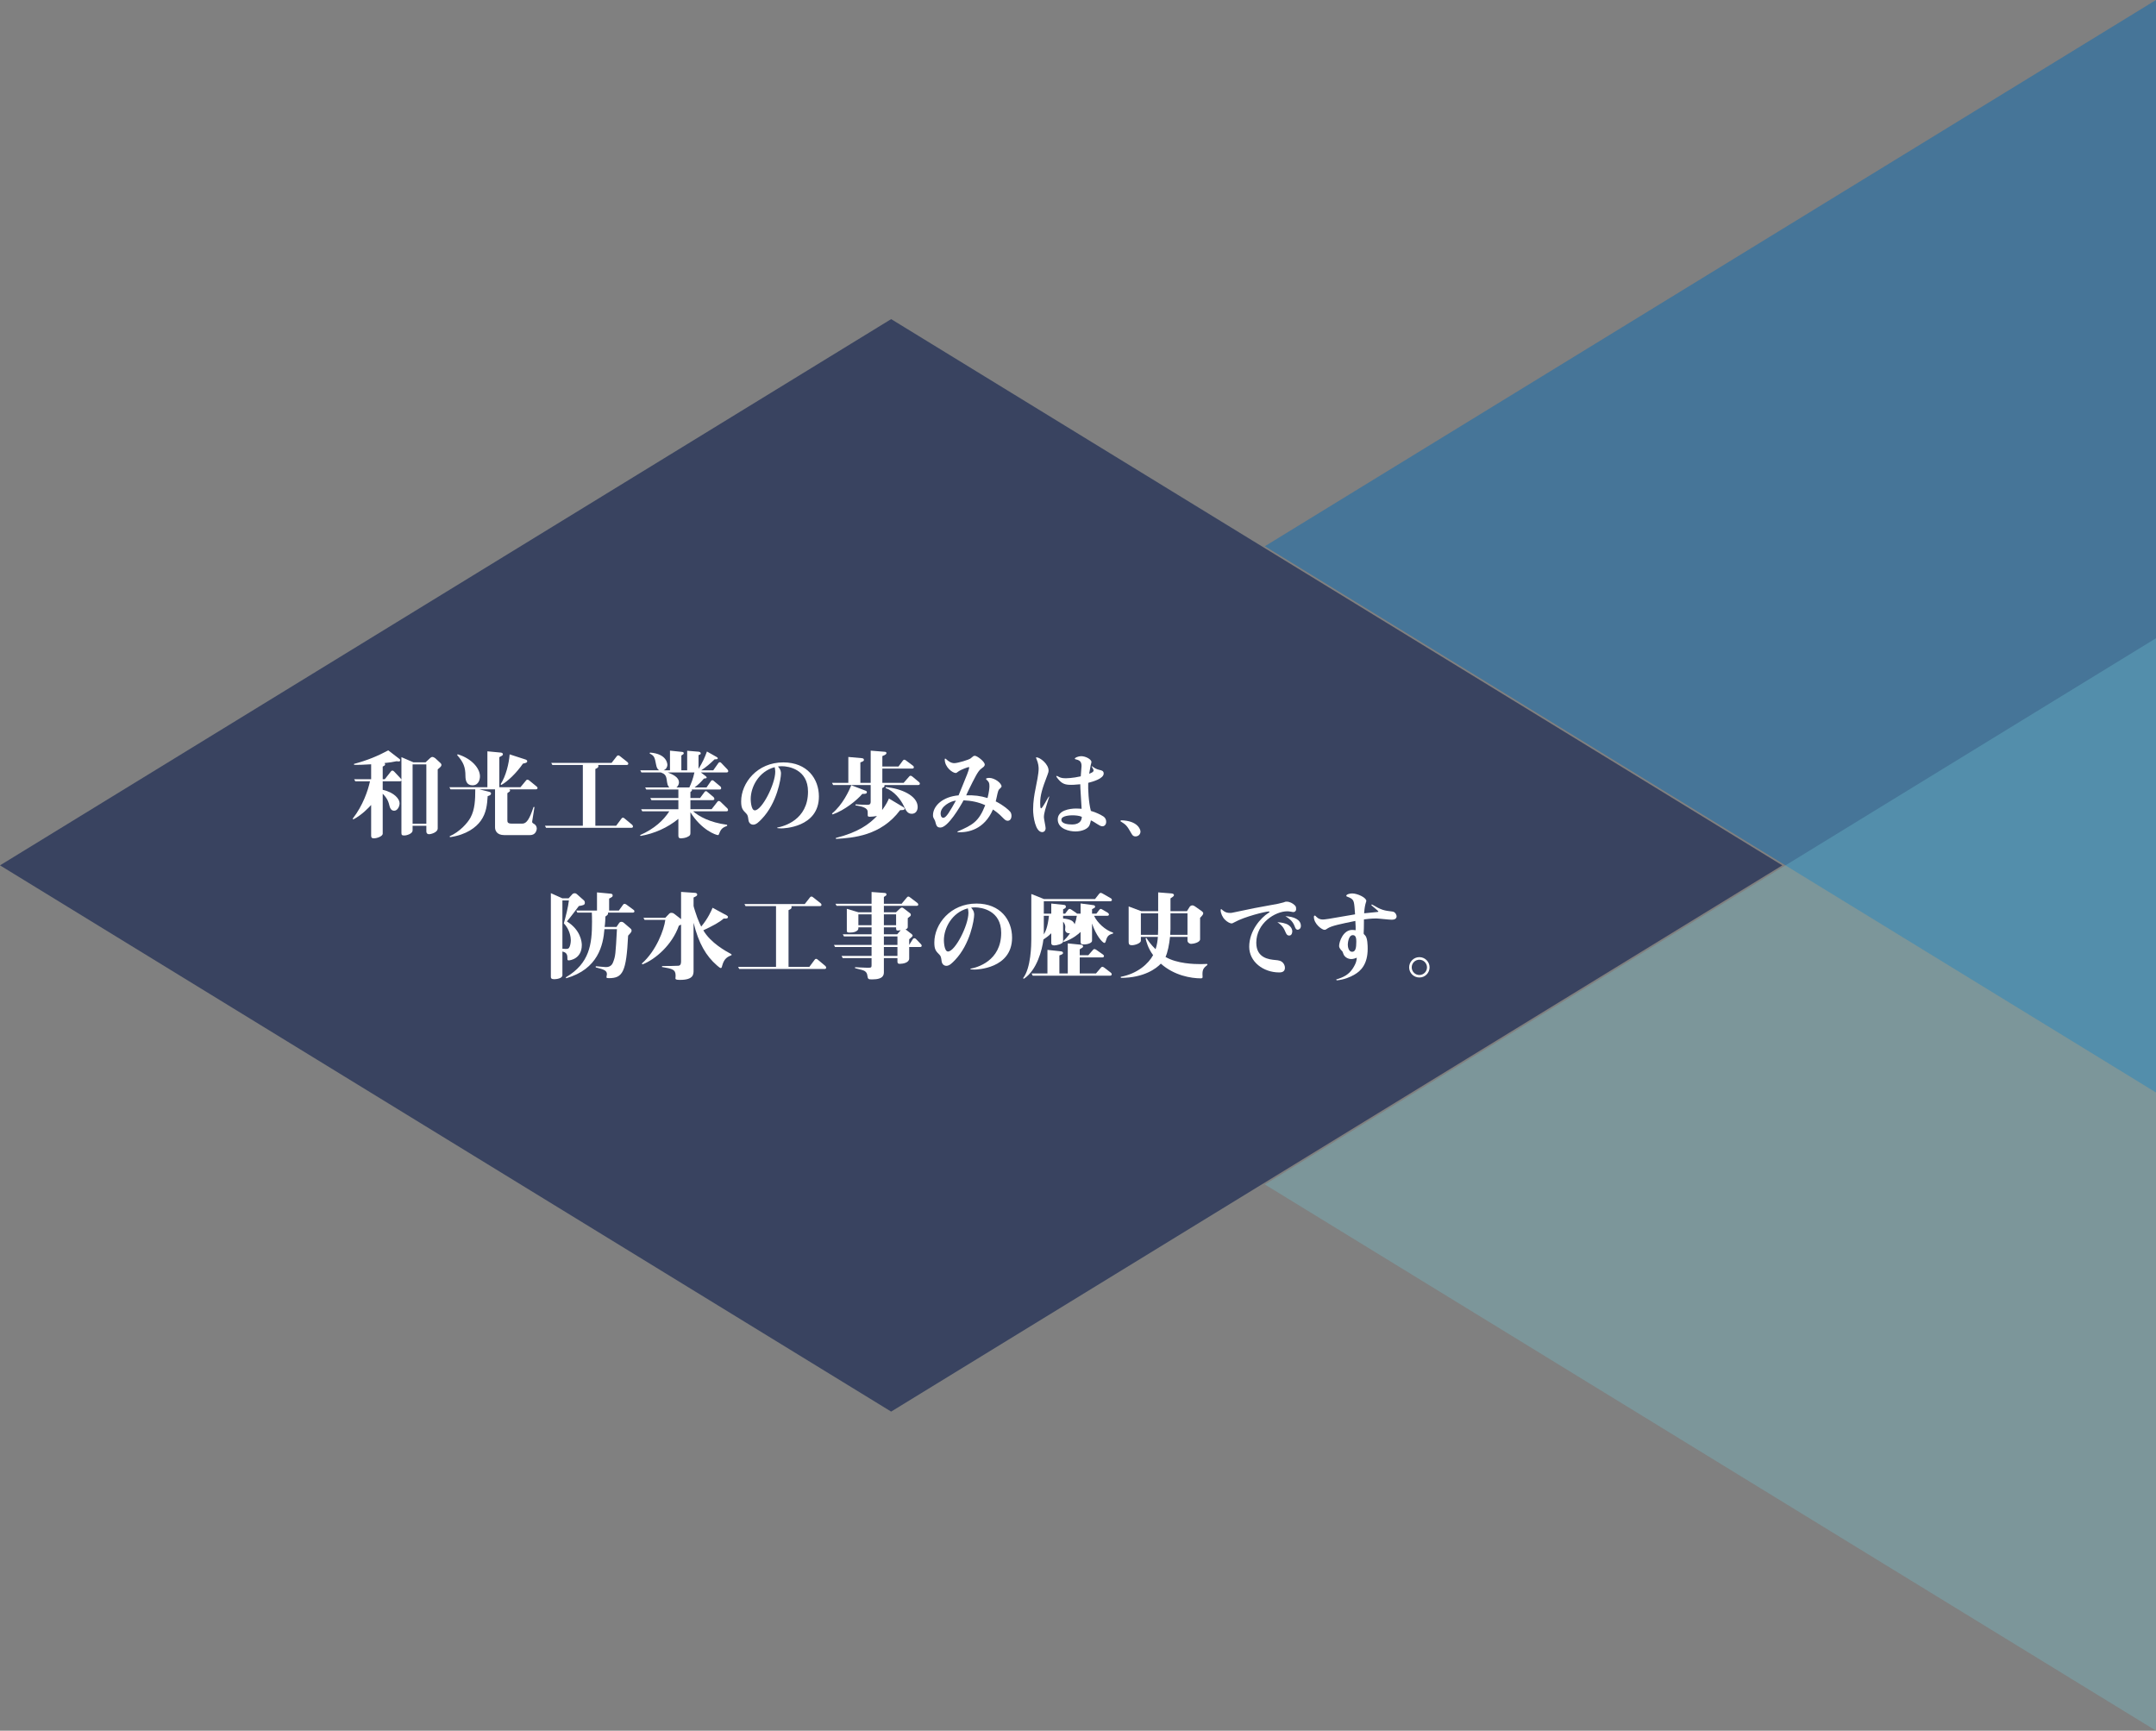 <?xml version="1.0" encoding="utf-8"?>
<!-- Generator: Adobe Illustrator 23.1.0, SVG Export Plug-In . SVG Version: 6.00 Build 0)  -->
<svg version="1.1" id="レイヤー_1" xmlns="http://www.w3.org/2000/svg" xmlns:xlink="http://www.w3.org/1999/xlink" x="0px"
	 y="0px" width="750px" height="602px" viewBox="0 0 750 602" style="enable-background:new 0 0 750 602;" xml:space="preserve">
<rect x="0" y="0" width="750" height="602" fill="#808080" stroke="none"/>
<style type="text/css">
	.st0{clip-path:url(#SVGID_2_);}
	.st1{opacity:0.7;fill:#1C2A53;}
	.st2{fill:#FFFFFF;}
	.st3{opacity:0.5;fill:#0C6BB0;}
	.st4{opacity:0.3;fill:#72C8D5;}
</style>
<g>
	<defs>
		<rect id="SVGID_1_" width="750" height="602"/>
	</defs>
	<clipPath id="SVGID_2_">
		<use xlink:href="#SVGID_1_"  style="overflow:visible;"/>
	</clipPath>
	<g class="st0">
		<g>
			<path class="st1" d="M620,301L310,491L0,301l310-190L620,301z"/>
			<g>
				<path class="st2" d="M152.266,267.612v20.499c0,1.562-2.592,2.06-2.923,2.06c-0.466,0-1.031-0.133-1.031-1.03v-1.894h-4.784
					v1.628c0,1.063-1.927,1.728-2.857,1.728c-0.831,0-1.03-0.133-1.03-0.93v-18.274c-0.066,0.299-0.332,0.365-0.565,0.365h-5.946
					v2.957c4.053,0.93,5.88,3.19,5.88,4.685c0,0.996-0.665,2.592-1.893,2.592c-1.197,0-1.495-1.196-1.595-1.562
					c-0.365-1.462-0.665-2.591-2.392-4.352v13.921c0,0.831-1.893,1.595-3.057,1.595c-0.798,0-0.964-0.332-0.964-0.93v-10.665
					c-0.764,0.831-3.189,3.455-6.212,5.017l-0.2-0.266c3.554-4.552,5.315-9.801,6.012-12.991h-5.116l-0.399-0.731h5.914v-5.183
					c-3.023,0.2-4.485,0.2-5.914,0.2l-0.066-0.332c4.752-1.263,8.273-2.757,11.928-4.718l3.987,3.057
					c0.133,0.1,0.166,0.299,0.166,0.432c0,0.133-0.133,0.366-0.398,0.366c-0.133,0-0.666-0.034-0.898-0.067
					c-0.565,0.1-1.263,0.233-1.96,0.365c-0.599,0.1-1.628,0.2-2.226,0.266c0.101,0.1,0.233,0.2,0.233,0.465
					c0,0.233,0,0.332-0.831,0.764v4.386h0.731l2.093-2.658c0.133-0.166,0.267-0.332,0.565-0.332c0.233,0,0.465,0.199,0.599,0.332
					l2.226,2.359c0.232,0.266,0.264,0.365,0.298,0.532v-7.907l4.154,1.794h4.253l1.528-1.429c0.299-0.266,0.531-0.432,0.864-0.432
					c0.298,0,0.829,0.332,0.963,0.432l1.828,1.694c0.132,0.133,0.332,0.365,0.332,0.665
					C153.562,266.515,153.197,266.847,152.266,267.612z M148.312,265.884h-4.784v20.633h4.784V265.884z"/>
				<path class="st2" d="M186.43,274.556h-9.304c0.166,0.099,0.299,0.199,0.299,0.398c0,0.299-0.1,0.365-0.93,0.93v9.269
					c0,0.764,0,1.329,1.561,1.329h3.655c1.528,0,2.558-1.761,3.886-5.781h0.333l-0.797,4.984c-0.067,0.465,0.034,0.531,0.897,1.063
					c0.233,0.166,0.697,0.731,0.697,1.396c0,0.332-0.099,0.864-0.432,1.395c-0.299,0.432-0.797,0.93-1.927,0.93h-9.003
					c-2.459,0-3.156-1.528-3.156-2.658v-0.764v-12.492h-5.482l3.09,0.764c0.664,0.166,0.995,0.266,0.995,0.698
					c0,0.565-0.697,0.764-1.162,0.897c-0.198,3.023-0.465,5.88-2.424,8.605c-1.596,2.226-4.919,4.851-10.699,5.682l-0.1-0.332
					c3.488-1.528,6.213-4.585,7.243-6.479c1.529-2.824,1.661-6.18,1.661-9.834h-8.605l-0.398-0.731h13.222v-12.492l4.584,0.432
					c0.3,0.034,0.798,0.1,0.798,0.598c0,0.332-0.1,0.399-1.228,0.997v10.465h7.342l1.927-2.325c0.133-0.166,0.232-0.299,0.499-0.299
					c0.232,0,0.365,0.067,0.631,0.266l2.558,2.093c0.167,0.133,0.333,0.299,0.333,0.565
					C186.995,274.456,186.662,274.556,186.43,274.556z M164.368,273.16c-1.893,0-2.458-1.429-2.458-3.256
					c0-3.09-0.698-4.784-2.891-7.276l0.2-0.266c4.917,1.495,7.741,4.917,7.741,7.675C166.96,270.834,166.662,273.16,164.368,273.16z
					 M181.91,265.618c-2.325,3.355-5.315,6.18-7.508,7.409l-0.267-0.233c1.861-2.824,2.924-7.243,3.156-10.399l5.548,1.794
					c0.101,0.033,0.565,0.2,0.565,0.598C183.406,265.286,182.908,265.386,181.91,265.618z"/>
				<path class="st2" d="M219.63,287.945H189.96l-0.398-0.731h13.188v-21.131h-10.597l-0.399-0.731h20.997l1.795-2.293
					c0.133-0.199,0.266-0.299,0.565-0.299c0.2,0,0.266,0.033,0.597,0.299l2.559,2.027c0.266,0.199,0.299,0.498,0.299,0.598
					c0,0.299-0.333,0.398-0.599,0.398h-9.901c0.034,0.1,0.1,0.2,0.1,0.398c0,0.499-0.365,0.665-1.063,0.997v19.735h7.242
					l1.828-2.459c0.132-0.166,0.232-0.332,0.565-0.332c0.198,0,0.332,0.1,0.565,0.299l2.59,2.159
					c0.066,0.033,0.299,0.332,0.299,0.631C220.195,287.812,219.929,287.945,219.63,287.945z"/>
				<path class="st2" d="M252.797,268.675h-9.004l1.695,1.296c0.132,0.1,0.332,0.266,0.332,0.498c0,0.233-0.099,0.233-0.964,0.365
					c-1.096,1.263-1.893,2.06-3.221,3.057h4.152l1.495-2.159c0.101-0.166,0.267-0.332,0.531-0.332c0.233,0,0.333,0.1,0.565,0.299
					l2.226,1.861c0.2,0.167,0.267,0.399,0.267,0.632c0,0.332-0.267,0.432-0.565,0.432h-9.703c0.034,0.067,0.101,0.166,0.101,0.299
					c0,0.166-0.067,0.199-0.531,0.565v2.093h3.355l1.528-2.06c0.101-0.133,0.233-0.332,0.533-0.332c0.232,0,0.332,0.133,0.564,0.332
					l2.06,1.727c0.101,0.067,0.299,0.432,0.299,0.632c0,0.299-0.266,0.432-0.564,0.432h-7.775v3.156h7.376l1.993-2.559
					c0.132-0.166,0.266-0.299,0.531-0.299c0.233,0,0.433,0.166,0.599,0.299l2.292,2.226c0.2,0.166,0.299,0.432,0.299,0.632
					c0,0.332-0.267,0.432-0.565,0.432h-11.595c2.059,1.761,5.747,3.887,11.828,4.685l0.032,0.365
					c-1.362,0.565-2.059,0.831-2.725,2.559c-0.232,0.598-0.264,0.664-0.464,0.664c-0.698,0-5.682-1.694-9.602-7.94v7.01
					c0,0.764,0,1.13-1.231,1.662c-0.664,0.266-1.56,0.398-1.993,0.398c-0.964,0-0.964-0.498-0.964-1.096v-5.681
					c-3.786,3.09-8.338,5.116-13.156,5.947l-0.166-0.299c5.016-2.192,8.206-5.216,10.167-8.273h-9.403l-0.398-0.731h12.956v-3.156
					h-9.368l-0.399-0.731h9.768v-2.957h-11.162l-0.399-0.731h8.406c-0.597-0.565-0.698-1.163-0.93-2.857
					c-0.232-1.595-0.93-1.927-2.027-2.359h-6.744l-0.399-0.731h6.611c-0.565-0.299-0.897-0.864-1.096-1.927
					c-0.498-2.558-0.597-3.156-2.259-3.92l0.133-0.332c6.046,0.432,6.046,4.154,6.046,4.286c0,0.531-0.299,1.462-1.329,1.894h2.226
					V261.1l4.154,0.432c0.332,0.034,0.63,0.1,0.63,0.465c0,0.266-0.065,0.332-0.829,0.798v5.15h2.027v-6.811l3.953,0.332
					c0.198,0.033,0.763,0.1,0.763,0.598c0,0.299-0.132,0.332-0.763,0.598v4.784c1.429-2.325,2.093-3.788,2.923-6.047l3.29,1.861
					c0.332,0.2,0.464,0.299,0.464,0.465c0,0.365-0.099,0.365-1.096,0.398c-1.628,1.562-2.757,2.558-4.651,3.821h4.187l1.76-2.492
					c0.101-0.133,0.233-0.332,0.531-0.332c0.233,0,0.466,0.199,0.565,0.332l2.06,2.159c0.233,0.266,0.299,0.432,0.299,0.631
					C253.328,268.542,253.062,268.675,252.797,268.675z M232.264,268.675c1.661,0.665,3.92,1.594,3.92,3.488
					c0,0.1,0,1.03-0.863,1.728h4.486c0.597-1.296,1.296-3.024,1.76-5.216H232.264z"/>
				<path class="st2" d="M270.381,287.845c2.293-0.398,10.698-2.658,10.698-12.493c0-7.774-6.811-8.837-9.07-8.837
					c-0.664,0-1.13,0.066-1.394,0.099c1.063,1.13,1.063,2.027,1.063,2.459c0,1.728-1.362,10.266-6.712,15.815
					c-0.93,0.963-1.893,1.96-2.923,1.96c-1.029,0-1.594-0.764-1.695-1.695c-0.166-1.196-0.232-1.628-0.731-2.159
					c-1.262-1.263-1.793-1.827-1.793-4.253c0-6.412,5.582-13.556,14.653-13.556c8.338,0,12.393,5.715,12.393,11.861
					c0,10.897-12.56,11.097-12.991,11.097c-0.697,0-0.998-0.034-1.495-0.1V287.845z M261.145,277.944
					c0,0.233,0.067,3.921,1.428,3.921c2.459,0,7.111-9.07,7.111-13.456c0-0.565-0.101-1.063-0.2-1.562
					C263.936,268.309,261.145,273.725,261.145,277.944z"/>
				<path class="st2" d="M319.396,273.06h-11.76c0.032,0.067,0.066,0.133,0.066,0.266c0,0.399-0.299,0.532-0.831,0.798v7.642
					c1.396-1.894,1.961-3.09,2.358-4.02l5.117,3.057c0.133,0.066,0.332,0.266,0.332,0.465c0,0.499-0.498,0.499-1.561,0.532
					c-6.677,8.938-16.313,9.635-22.326,10.001l-0.034-0.332c7.775-1.96,11.596-4.785,14.32-7.642
					c-0.597,0.133-1.893,0.266-2.492,0.266c-0.597,0-0.731-0.166-0.731-0.498c0-1.561,0-1.761-0.432-2.192
					c-0.831-0.864-3.19-1.163-3.821-1.263l0.034-0.365c0.365,0.066,3.355,0.166,3.92,0.166c0.665,0,1.329,0,1.329-1.063v-5.814
					h-13.057l-0.398-0.764h5.681v-9.004l4.518,0.399c0.599,0.066,0.898,0.133,0.898,0.631c0,0.299-0.1,0.465-1.23,0.864v7.111h3.588
					V261.1l4.95,0.398c0.267,0.033,0.533,0.133,0.533,0.432c0,0.332-0.233,0.598-1.429,1.063v3.621h5.615l1.529-2.06
					c0.1-0.133,0.232-0.299,0.531-0.299c0.2,0,0.333,0.1,0.599,0.299l2.358,1.761c0.1,0.066,0.333,0.266,0.333,0.598
					s-0.333,0.432-0.599,0.432h-10.366v4.95h7.409l1.894-2.16c0.166-0.199,0.266-0.299,0.531-0.299c0.232,0,0.465,0.166,0.597,0.266
					l2.326,1.927c0.133,0.133,0.299,0.299,0.299,0.565C319.994,272.928,319.662,273.06,319.396,273.06z M299.96,276.15
					c-1.828,2.159-6.113,5.681-10.332,7.144l-0.2-0.332c3.72-3.024,5.946-7.941,6.711-9.834l5.017,1.927
					c0.232,0.1,0.398,0.2,0.398,0.465C301.554,276.117,301.023,276.15,299.96,276.15z M317.169,283.061
					c-1.494,0-2.027-1.163-2.79-2.758c-1.03-2.159-3.322-5.183-6.313-6.18l0.066-0.332c5.283,0.432,11.097,2.957,11.097,6.911
					C319.23,281.964,318.533,283.061,317.169,283.061z"/>
				<path class="st2" d="M333.06,289.241c5.283-2.292,7.409-3.389,9.668-9.17c-2.492-1.129-4.884-1.561-7.541-1.694
					c-1.196,2.259-5.449,9.469-8.04,9.469c-1.262,0-1.429-0.631-1.861-2.292c-0.032-0.2-0.465-0.864-0.531-1.03
					c-0.2-0.432-0.2-0.764-0.2-0.93c0-3.322,3.422-6.479,8.905-6.944c0.465-1.162,2.558-6.213,2.957-7.276
					c0.2-0.532,0.731-1.927,0.731-2.392c0-0.133-0.034-0.166-0.133-0.166c-0.365,0-2.757,0.93-3.422,1.396
					c-0.831,0.598-0.897,0.665-1.129,0.665c-1.097,0-3.821-1.994-3.821-4.718c0-0.1,0-0.299,0.2-0.299
					c0.1,0,0.597,0.465,0.631,0.498c0.232,0.2,1.262,1.097,2.458,1.097c1.263,0,5.183-1.197,5.714-1.661
					c0.93-0.798,1.03-0.897,1.495-0.897c0.764,0,3.422,1.994,3.422,3.057c0,0.498-0.432,0.831-0.763,1.063
					c-1.03,0.764-1.495,1.096-3.422,4.917c-0.499,0.997-2.028,4.054-2.26,4.718c2.725-0.099,4.95,0.166,7.409,0.93
					c0.531-1.994,0.665-3.555,0.665-4.086c0-1.296-0.233-1.528-0.898-2.193c-0.266-0.266-0.298-0.299-0.298-0.365
					c0-0.266,0.763-0.365,1.063-0.365c1.96,0,4.352,1.794,4.352,3.024c0,0.232-0.864,0.93-0.964,1.096
					c-0.266,0.398-0.631,2.027-0.831,3.057c-0.099,0.432-0.166,0.698-0.232,0.996c2.757,1.396,4.518,2.99,4.917,3.489
					c0.266,0.266,0.565,0.731,0.565,1.561c0,0.664-0.299,1.694-1.329,1.694c-0.599,0-0.964-0.332-1.528-0.897
					c-1.695-1.795-3.057-2.658-3.589-3.024c-3.057,6.977-8.572,8.073-12.293,7.907L333.06,289.241z M327.212,282.961
					c0,0.133,0,1.495,0.93,1.495c1.03,0,2.292-2.259,4.386-5.98C330.602,278.642,327.212,280.503,327.212,282.961z"/>
				<path class="st2" d="M364.998,277.114c-0.232,0.731-1.262,3.92-1.428,4.585c-0.267,0.93-0.433,1.894-0.433,2.558
					c0,0.598,0.599,3.256,0.599,3.788c0,0.93-0.599,1.396-1.164,1.396c-2.392,0-3.189-5.383-3.189-7.874
					c0-2.724,0.465-5.416,0.797-6.977c0.499-2.525,1.13-5.515,1.13-7.177c0-0.664-0.066-1.827-0.764-3.455
					c0-0.033-0.166-0.365-0.166-0.398c0-0.1,0.1-0.133,0.2-0.133c1.162,0,4.187,2.293,4.187,4.619c0,0.299-0.034,0.598-0.365,1.429
					c-1.894,4.917-2.559,7.143-2.559,9.9c0,0.432,0,1.795,0.299,1.795c0.531,0,2.226-3.522,2.725-4.12L364.998,277.114z
					 M379.882,266.515c0.665,0.498,1.429,1.03,2.492,1.262c0.797,0.166,1.561,0.332,1.561,1.263c0,1.794-3.688,2.824-5.383,3.256
					c-0.099,2.027,0.133,6.844,0.93,9.768c1.795,0.498,3.356,1.296,4.353,1.927c0.333,0.233,0.964,0.764,0.964,1.894
					c0,0.963-0.631,1.528-1.296,1.528c-0.565,0-0.797-0.133-2.957-1.495c-0.465-0.299-0.698-0.399-1.064-0.565
					c-0.132,0.598-0.232,0.997-0.432,1.561c-0.499,1.462-2.791,2.293-4.95,2.293c-1.994,0-6.147-0.831-6.147-4.187
					c0-3.123,4.053-3.788,6.413-3.788c0.763,0,1.362,0.067,1.893,0.1c-0.066-1.13-0.398-6.146-0.432-7.177
					c0-0.598-0.034-1.03-0.034-1.362c-1.761,0.199-3.023,0.199-3.156,0.199c-2.027,0-3.223-0.266-4.75-2.259
					c-0.233-0.299-0.433-0.564-0.433-0.764c0-0.067,0.1-0.067,0.133-0.067c0.133,0,0.166,0,0.531,0.2
					c0.465,0.266,1.13,0.598,2.392,0.598c0.499,0,2.525,0,5.449-0.665c0.1-1.196,0.267-3.521,0.267-3.588
					c0-1.561-0.665-2.027-2.027-2.326c-0.2-0.033-0.299-0.1-0.299-0.266c0-0.299,1.228-0.831,2.192-0.831
					c1.628,0,3.588,1.13,3.588,2.027c0,0.2-0.232,0.963-0.266,1.13c-0.299,1.528-0.432,2.325-0.531,2.957
					c0.996-0.399,1.528-0.632,1.528-1.163c0-0.299-0.432-0.996-0.664-1.362L379.882,266.515z M373.038,283.592
					c-0.365,0-3.821,0.033-3.821,1.528c0,1.462,2.426,1.661,3.755,1.661c0.631,0,3.289-0.066,3.356-2.658
					C375.463,283.692,374.002,283.592,373.038,283.592z"/>
				<path class="st2" d="M389.925,285.32c5.98,0.133,6.811,3.322,6.811,3.887c0,1.063-0.797,1.727-1.761,1.727
					c-0.731,0-1.03-0.398-1.362-0.963c-1.595-2.757-1.761-3.023-3.854-4.319L389.925,285.32z"/>
				<path class="st2" d="M201.36,315.152c-0.333,0.398-0.465,0.598-1.828,2.425c-0.797,1.096-1.761,2.226-2.325,2.924
					c4.718,2.924,5.183,7.044,5.183,8.206c0,4.818-4.087,5.35-4.552,5.35s-0.465-0.2-0.465-1.03c0-1.462-0.831-1.827-1.729-2.06
					v8.239c0,1.163-2.159,1.396-2.857,1.396c-1.029,0-1.162-0.398-1.162-0.864v-29.071l3.987,1.794h2.192l1.329-1.462
					c0.2-0.199,0.498-0.299,0.731-0.299c0.399,0,0.665,0.166,0.797,0.299l2.459,2.193c0.266,0.233,0.332,0.532,0.332,0.831
					C203.453,314.786,202.888,314.886,201.36,315.152z M196.143,321.166c0.631-2.26,1.529-5.748,1.761-7.974h-2.26v16.811
					c0.2,0.034,1.13,0.067,1.23,0.067c0.333,0,0.764,0,1.064-0.365c0.432-0.598,0.631-1.861,0.631-2.658
					C198.569,326.049,198.236,323.358,196.143,321.166z M220.098,317.444h-8.605c0,0.1,0.034,0.133,0.034,0.266
					c0,0.432-0.333,0.665-0.93,1.097c0,0.598-0.067,2.359-0.266,3.621h4.119l0.831-1.229c0.166-0.233,0.333-0.565,0.93-0.565
					c0.299,0,0.665,0.2,0.864,0.398l2.392,2.06c0.1,0.1,0.232,0.299,0.232,0.598c0,0.432-0.1,0.565-1.196,1.761
					c-0.631,12.658-1.861,14.785-6.678,14.785c-0.332,0-0.863,0-0.863-0.332c0-0.166,0.166-0.93,0.166-1.063
					c0-1.329-1.196-1.661-3.887-2.359v-0.398c0.565,0.033,2.991,0.299,3.456,0.299c0.498,0,1.959,0,2.558-1.628
					c0.864-2.26,0.864-2.625,1.362-11.562h-4.352c-0.432,5.482-2.159,13.887-13.323,17.077l-0.099-0.332
					c8.272-4.851,9.103-11.529,9.103-19.303c0-1.495-0.034-2.459-0.066-3.19h-5.017l-0.399-0.731h7.21V310.4l4.885,0.465
					c0.564,0.067,0.564,0.499,0.564,0.598c0,0.432-0.099,0.499-1.228,1.097v4.153h3.388l1.462-2.027
					c0.1-0.167,0.266-0.299,0.565-0.299c0.166,0,0.399,0.133,0.565,0.233l2.525,1.861c0.2,0.133,0.299,0.365,0.299,0.531
					C220.697,317.344,220.364,317.444,220.098,317.444z"/>
				<path class="st2" d="M251.239,335.851c-0.2,0.764-0.233,0.864-0.565,0.864c-0.233,0-1.03-0.698-1.296-0.93
					c-3.721-3.223-6.347-7.608-8.108-14.818v16.612c0,1.295,0,3.256-4.651,3.256c-0.698,0-1.661,0-1.661-0.498
					c0-0.033,0.066-0.764,0.066-0.93c0-2.193-1.064-2.426-4.784-3.057l0.132-0.332c0.798,0.034,4.884-0.033,5.648-0.1
					c0.465-0.066,0.898-0.299,0.898-1.561v-12.758c-0.333,0.166-0.367,0.2-0.764,0.399c-2.36,6.711-8.206,11.728-12.658,13.456
					l-0.233-0.299c5.017-4.386,7.775-11.828,8.174-15.184h-7.21l-0.399-0.731h7.609l1.296-1.362
					c0.232-0.266,0.498-0.365,0.863-0.365s0.565,0.066,0.93,0.332l2.393,1.861v-9.469l4.85,0.332c0.432,0.033,0.764,0.2,0.764,0.598
					c0,0.299-0.266,0.531-0.433,0.598c-0.564,0.266-0.631,0.299-0.831,0.432v2.923c0,0.299,1.064,3.489,1.296,4.087
					c0.565,1.528,1.03,2.425,1.363,3.09c2.392-2.857,3.554-5.582,3.953-6.545l4.917,2.658c0.166,0.1,0.432,0.299,0.432,0.532
					c0,0.598-0.597,0.598-1.495,0.564c-1.561,1.362-3.554,2.426-7.076,4.087c2.524,4.386,7.907,7.309,9.768,8.306l0.066,0.332
					C253.232,332.761,251.936,333.259,251.239,335.851z"/>
				<path class="st2" d="M286.831,337.047h-29.669l-0.399-0.731h13.191v-21.131h-10.599l-0.398-0.731h20.997l1.795-2.293
					c0.133-0.199,0.266-0.299,0.565-0.299c0.2,0,0.266,0.033,0.599,0.299l2.558,2.027c0.266,0.199,0.299,0.498,0.299,0.598
					c0,0.299-0.333,0.398-0.599,0.398h-9.901c0.034,0.1,0.1,0.2,0.1,0.398c0,0.499-0.365,0.665-1.063,0.997v19.735h7.242
					l1.827-2.459c0.133-0.166,0.233-0.332,0.565-0.332c0.2,0,0.333,0.1,0.565,0.299l2.592,2.159
					c0.067,0.033,0.299,0.332,0.299,0.631C287.396,336.914,287.13,337.047,286.831,337.047z"/>
				<path class="st2" d="M320.064,329.405h-3.788v3.987c0,1.462-2.126,1.861-3.256,1.861c-0.831,0-0.831-0.432-0.831-0.897v-1.096
					h-4.718v4.751c0,0.963,0,2.658-4.053,2.658c-1.495,0-1.495-0.1-1.727-1.528c-0.133-0.897-0.764-1.495-1.827-1.761
					c-1.928-0.465-2.16-0.565-2.426-0.632v-0.332c0.597,0.033,3.356,0.199,4.353,0.199c1.162,0,1.396,0,1.396-0.831v-2.525h-10.034
					l-0.398-0.764h10.432v-3.09h-12.692l-0.399-0.731h13.091v-2.957h-9.602l-0.399-0.731h10.001v-2.426h-4.586
					c0,0.598,0,0.897-0.597,1.263c-0.333,0.233-0.93,0.565-2.492,0.565c-0.93,0-0.93-0.299-0.93-0.798v-7.475l3.987,1.196h4.618
					v-2.226h-12.161l-0.398-0.731h12.559v-4.087l4.485,0.332c0.531,0.033,0.698,0.2,0.698,0.532c0,0.299-0.067,0.365-0.898,0.864
					v2.359h6.18l1.795-2.159c0.166-0.2,0.266-0.332,0.565-0.332c0.232,0,0.365,0.133,0.597,0.299l2.493,1.894
					c0.032,0.034,0.332,0.266,0.332,0.598c0,0.332-0.299,0.432-0.599,0.432h-11.363v2.226h4.22l1.396-1.296
					c0.166-0.133,0.432-0.332,0.664-0.332c0.233,0,0.499,0.166,0.599,0.266l2.259,1.728c0.167,0.133,0.233,0.299,0.233,0.532
					c0,0.365-0.1,0.432-1.064,1.162v2.824c0,0.532,0,0.798-0.763,1.063l2.159,1.695c0.067,0.066,0.299,0.266,0.299,0.465
					c0,0.299-0.399,0.598-1.196,1.296v1.96l1.262-2.027c0.1-0.133,0.267-0.299,0.533-0.299c0.232,0,0.498,0.166,0.597,0.299
					l1.661,1.728c0.166,0.166,0.299,0.365,0.299,0.598C320.629,329.305,320.329,329.405,320.064,329.405z M303.186,318.042h-4.586
					v3.788h4.586V318.042z M311.724,318.042h-4.253v3.788h4.253V318.042z M312.323,323.69c-0.599,0-0.599-0.365-0.599-1.13h-4.253
					v2.426h4.618l1.23-1.429C312.455,323.69,312.355,323.69,312.323,323.69z M312.189,325.717h-4.718v2.957h4.718V325.717z
					 M312.189,329.405h-4.718v3.09h4.718V329.405z"/>
				<path class="st2" d="M337.582,336.947c2.292-0.398,10.698-2.658,10.698-12.493c0-7.774-6.811-8.837-9.07-8.837
					c-0.664,0-1.129,0.066-1.394,0.099c1.063,1.13,1.063,2.027,1.063,2.459c0,1.728-1.362,10.266-6.711,15.815
					c-0.93,0.963-1.894,1.96-2.924,1.96s-1.594-0.764-1.694-1.695c-0.167-1.196-0.233-1.628-0.731-2.159
					c-1.263-1.263-1.795-1.827-1.795-4.253c0-6.412,5.582-13.556,14.651-13.556c8.34,0,12.393,5.715,12.393,11.861
					c0,10.897-12.559,11.097-12.99,11.097c-0.698,0-0.996-0.034-1.495-0.1V336.947z M328.346,327.046
					c0,0.233,0.066,3.921,1.429,3.921c2.458,0,7.11-9.07,7.11-13.456c0-0.565-0.1-1.063-0.2-1.562
					C331.137,317.411,328.346,322.827,328.346,327.046z"/>
				<path class="st2" d="M384.637,327.445c-0.1,0.365-0.233,0.531-0.433,0.531c-0.697,0-2.989-2.658-4.319-6.745v6.014
					c0,0.731-1.462,1.263-2.857,1.263c-1.03,0-1.13-0.299-1.13-1.163v-3.19c-0.565,0.565-2.624,2.425-5.814,3.488l-0.2-0.299
					c0.731-0.698,1.429-1.396,2.326-2.724c-1.695,0.133-1.695-1.196-1.695-1.296c0-0.1,0.067-0.764,0.067-0.897
					c0-0.166,0-1.03-0.764-1.827v6.877c0,0.897-2.426,1.362-2.991,1.362c-1.13,0-1.13-0.499-1.13-1.097v-3.123
					c-0.531,0.531-0.963,0.996-2.724,2.159c-0.432,3.622-2.292,10.765-6.844,13.689l-0.233-0.233
					c2.759-3.522,2.858-11.628,2.858-13.556v-15.715l4.419,1.761h17.742l1.462-1.861c0.133-0.166,0.332-0.299,0.531-0.299
					c0.166,0,0.433,0.133,0.631,0.233l2.891,1.661c0.2,0.1,0.365,0.365,0.365,0.598c0,0.299-0.332,0.432-0.565,0.432h-23.124v4.319
					h2.592v-3.522l4.386,0.465c0.465,0.034,0.697,0.233,0.697,0.598c0,0.432-0.166,0.565-0.963,0.93v1.528h0.697l1.03-1.329
					c0.133-0.166,0.299-0.332,0.565-0.332c0.2,0,0.432,0.166,0.599,0.266l1.661,1.13c0.198,0.133,0.198,0.166,0.266,0.266h1.262
					v-3.555l4.486,0.598c0.266,0.033,0.564,0.166,0.564,0.532c0,0.332-0.266,0.465-1.063,0.864v1.561h1.495l1.03-1.329
					c0.132-0.166,0.298-0.332,0.531-0.332c0.166,0,0.232,0.067,0.597,0.266l1.861,1.097c0.133,0.099,0.365,0.332,0.365,0.598
					c0,0.332-0.332,0.432-0.565,0.432h-4.618c1.097,2.393,3.955,5.05,6.612,5.848v0.332
					C385.334,325.186,385.102,325.917,384.637,327.445z M386.165,339.372h-26.912l-0.399-0.764h5.516v-8.206l4.652,0.498
					c0.564,0.067,0.763,0.266,0.763,0.565c0,0.332-0.1,0.432-1.262,0.864v6.279h2.923v-10.465l4.552,0.465
					c0.399,0.033,0.764,0.133,0.764,0.598c0,0.299-0.133,0.365-1.164,0.996v2.06h2.991l1.595-1.827
					c0.166-0.2,0.266-0.299,0.531-0.299c0.133,0,0.299,0,0.631,0.233l2.326,1.628c0.166,0.133,0.365,0.299,0.365,0.565
					c0,0.365-0.332,0.465-0.565,0.465h-7.874v5.582h5.648l1.729-2.027c0.166-0.166,0.298-0.299,0.498-0.299
					c0.166,0,0.399,0.099,0.631,0.266l2.293,1.761c0.166,0.133,0.332,0.299,0.332,0.598
					C386.73,339.273,386.398,339.372,386.165,339.372z M363.107,318.54v5.615v0.864c0.565-0.963,1.329-2.359,1.795-6.479H363.107z
					 M374.138,318.54h-4.319v0.93c2.991,0.332,3.588,0.997,4.02,2.027c0.365-1.03,0.599-1.86,0.764-2.957H374.138z"/>
				<path class="st2" d="M418.302,338.808c0,0.166,0.034,0.864,0.034,0.996c0,0.2,0,0.499-0.565,0.499
					c-3.422,0-9.304-0.964-13.954-5.117c-1.495,1.628-5.848,4.951-13.888,4.951l-0.066-0.365c5.946-1.13,9.668-4.618,11.263-7.542
					c-1.795-2.425-2.36-4.684-2.625-5.847l0.299-0.133c0.665,1.03,1.528,2.292,3.189,3.92c0.499-1.561,0.698-2.891,0.798-4.286
					h-5.914v1.296c0,0.93-2.06,1.595-3.09,1.595c-0.797,0-1.162-0.233-1.162-1.063v-12.426l4.419,1.661h5.848V310.4l4.618,0.366
					c0.332,0.033,0.863,0.133,0.863,0.564c0,0.266,0,0.399-1.196,1.163v4.452h5.714l0.964-1.528
					c0.166-0.266,0.565-0.498,0.964-0.498c0.365,0,0.831,0.332,0.897,0.365l2.358,1.661c0.2,0.133,0.499,0.465,0.499,0.731
					c0,0.432-0.499,0.963-1.096,1.561v7.476c0,1.063-2.226,1.594-3.09,1.594c-0.731,0-1.296-0.598-1.296-1.03v-1.396h-6.08
					c-0.266,2.625-0.831,5.449-1.561,6.978c4.021,2.359,9.967,2.492,12.259,2.492c0.898,0,1.529-0.034,2.226-0.067l0.1,0.332
					C418.734,336.648,418.302,337.179,418.302,338.808z M402.886,317.677h-6.014v7.475h5.946c0.034-0.598,0.067-1.462,0.067-2.093
					V317.677z M413.085,317.677h-5.914v5.515c0,0.531-0.032,1.03-0.1,1.96h6.014V317.677z"/>
				<path class="st2" d="M449.974,317.245c-0.299,0-0.764-0.099-0.864-0.133c-0.565-0.1-1.03-0.133-1.328-0.133
					c-4.187,0-10.765,4.12-10.765,10.931c0,5.416,4.552,5.814,6.611,6.014c1.263,0.099,2.06,0.266,2.725,1.03
					c0.365,0.432,0.631,1.03,0.631,1.695c0,1.594-1.528,1.594-1.993,1.594c-5.548,0-10.432-3.721-10.432-8.938
					c0-5.648,4.119-10.133,6.645-11.728c0.332-0.2,0.432-0.266,0.432-0.365c0-0.166-0.266-0.166-0.332-0.166
					c-1.03,0-8.34,1.761-11.895,3.754c-0.697,0.399-0.831,0.399-0.996,0.399c-0.531,0-1.528-0.532-2.26-1.263
					c-0.897-0.864-1.528-2.292-1.528-3.355c0-0.067,0-0.365,0.232-0.365c0.034,0,0.465,0.365,0.465,0.398
					c0.898,0.764,1.595,0.93,2.659,0.93c0.132,0,0.365,0,0.665-0.067c7.21-1.528,8.007-1.694,15.947-3.123
					c0.2-0.067,1.861-0.465,1.894-0.465c0.664-0.266,0.697-0.266,1.096-0.266c1.063,0,2.093,0.565,2.757,1.196
					c0.531,0.498,0.531,0.764,0.531,1.528C450.871,316.813,450.439,317.245,449.974,317.245z M447.283,321.298
					c1.13,0.365,2.259,1.396,2.259,2.658c0,0.133-0.032,1.462-1.063,1.462c-0.797,0-1.064-0.698-1.23-1.063
					c-0.665-1.562-1.13-2.393-2.89-3.589C445.123,320.833,446.119,320.899,447.283,321.298z M452.532,322.062
					c0,1.13-0.897,1.329-1.096,1.329c-0.631,0-0.864-0.631-1.096-1.262c-0.731-1.894-1.96-2.658-3.19-3.456
					C450.006,318.84,452.532,319.803,452.532,322.062z"/>
				<path class="st2" d="M464.801,340.701c2.558-0.764,4.352-1.661,5.78-3.821c1.296-1.994,1.363-3.057,1.396-3.754
					c-0.498,0.2-1.196,0.465-1.927,0.465c-1.13,0-2.392-0.698-2.757-1.861c-0.2-0.631-0.2-0.698-0.698-1.196
					c-0.066-0.067-0.763-0.764-0.763-1.495c0-1.495,1.428-5.582,4.552-5.582c0.464,0,0.831,0.067,1.196,0.1
					c0-0.798,0.032-1.429-0.1-3.223c-5.017,1.03-8.373,1.694-9.701,2.625c-0.465,0.332-0.665,0.465-1.064,0.465
					c-0.831,0-3.654-2.027-3.654-4.485c0-0.233,0.032-0.465,0.298-0.465c0.133,0,0.233,0.033,0.499,0.365
					c0.797,0.831,1.595,0.996,2.326,0.996c0.166,0,0.864-0.033,2.06-0.233c1.993-0.365,6.08-1.03,9.137-1.561
					c-0.299-4.286-0.333-4.784-1.396-5.548c-0.266-0.2-0.764-0.365-1.396-0.631c-0.166-0.067-0.266-0.133-0.266-0.266
					c0-0.499,1.162-0.831,2.06-0.831c1.727,0,4.916,1.395,4.916,2.625c0,0-0.298,1.063-0.332,1.163
					c-0.034,0.099-0.299,1.162-0.432,3.123c0.731-0.1,3.953-0.365,4.618-0.465c0.298-0.033,0.332-0.066,0.332-0.166
					c0-0.2-2.06-1.828-2.458-2.193l0.2-0.266c3.421,2.027,4.219,2.126,7.21,2.492c0.963,0.133,1.394,1.196,1.394,1.628
					c0,1.196-1.328,1.196-1.827,1.196c-0.831,0-4.518-0.432-5.249-0.432c-0.299,0-1.927,0-4.286,0.332
					c-0.032,0.996-0.032,1.229-0.032,3.057c0,0.266-0.067,1.628-0.067,1.728c0,0.299,0.1,0.398,0.499,0.764
					c0.864,0.831,0.897,3.622,0.897,4.651c0,5.35-2.326,7.675-4.551,8.971c-1.495,0.897-3.689,1.794-6.213,2.027L464.801,340.701z
					 M468.854,328.574c0,0.665,0.233,2.492,1.495,2.492c1.196,0,1.462-1.362,1.462-3.488c0-0.93-0.034-2.459-1.362-2.293
					C469.053,325.451,468.854,328.176,468.854,328.574z"/>
				<path class="st2" d="M497.303,336.482c0,1.894-1.561,3.555-3.556,3.522c-1.993,0-3.554-1.594-3.554-3.522
					c0-1.927,1.561-3.555,3.554-3.555C495.742,332.927,497.303,334.555,497.303,336.482z M491.09,336.482
					c0,1.462,1.196,2.658,2.658,2.658c1.495,0,2.659-1.23,2.659-2.658s-1.164-2.658-2.659-2.658
					C492.286,333.824,491.09,334.987,491.09,336.482z"/>
			</g>
			<path class="st3" d="M1060,190L750,380L440,190L750,0L1060,190z"/>
			<path class="st4" d="M1060,412L750,602L440,412l310-190L1060,412z"/>
		</g>
	</g>
</g>
</svg>
